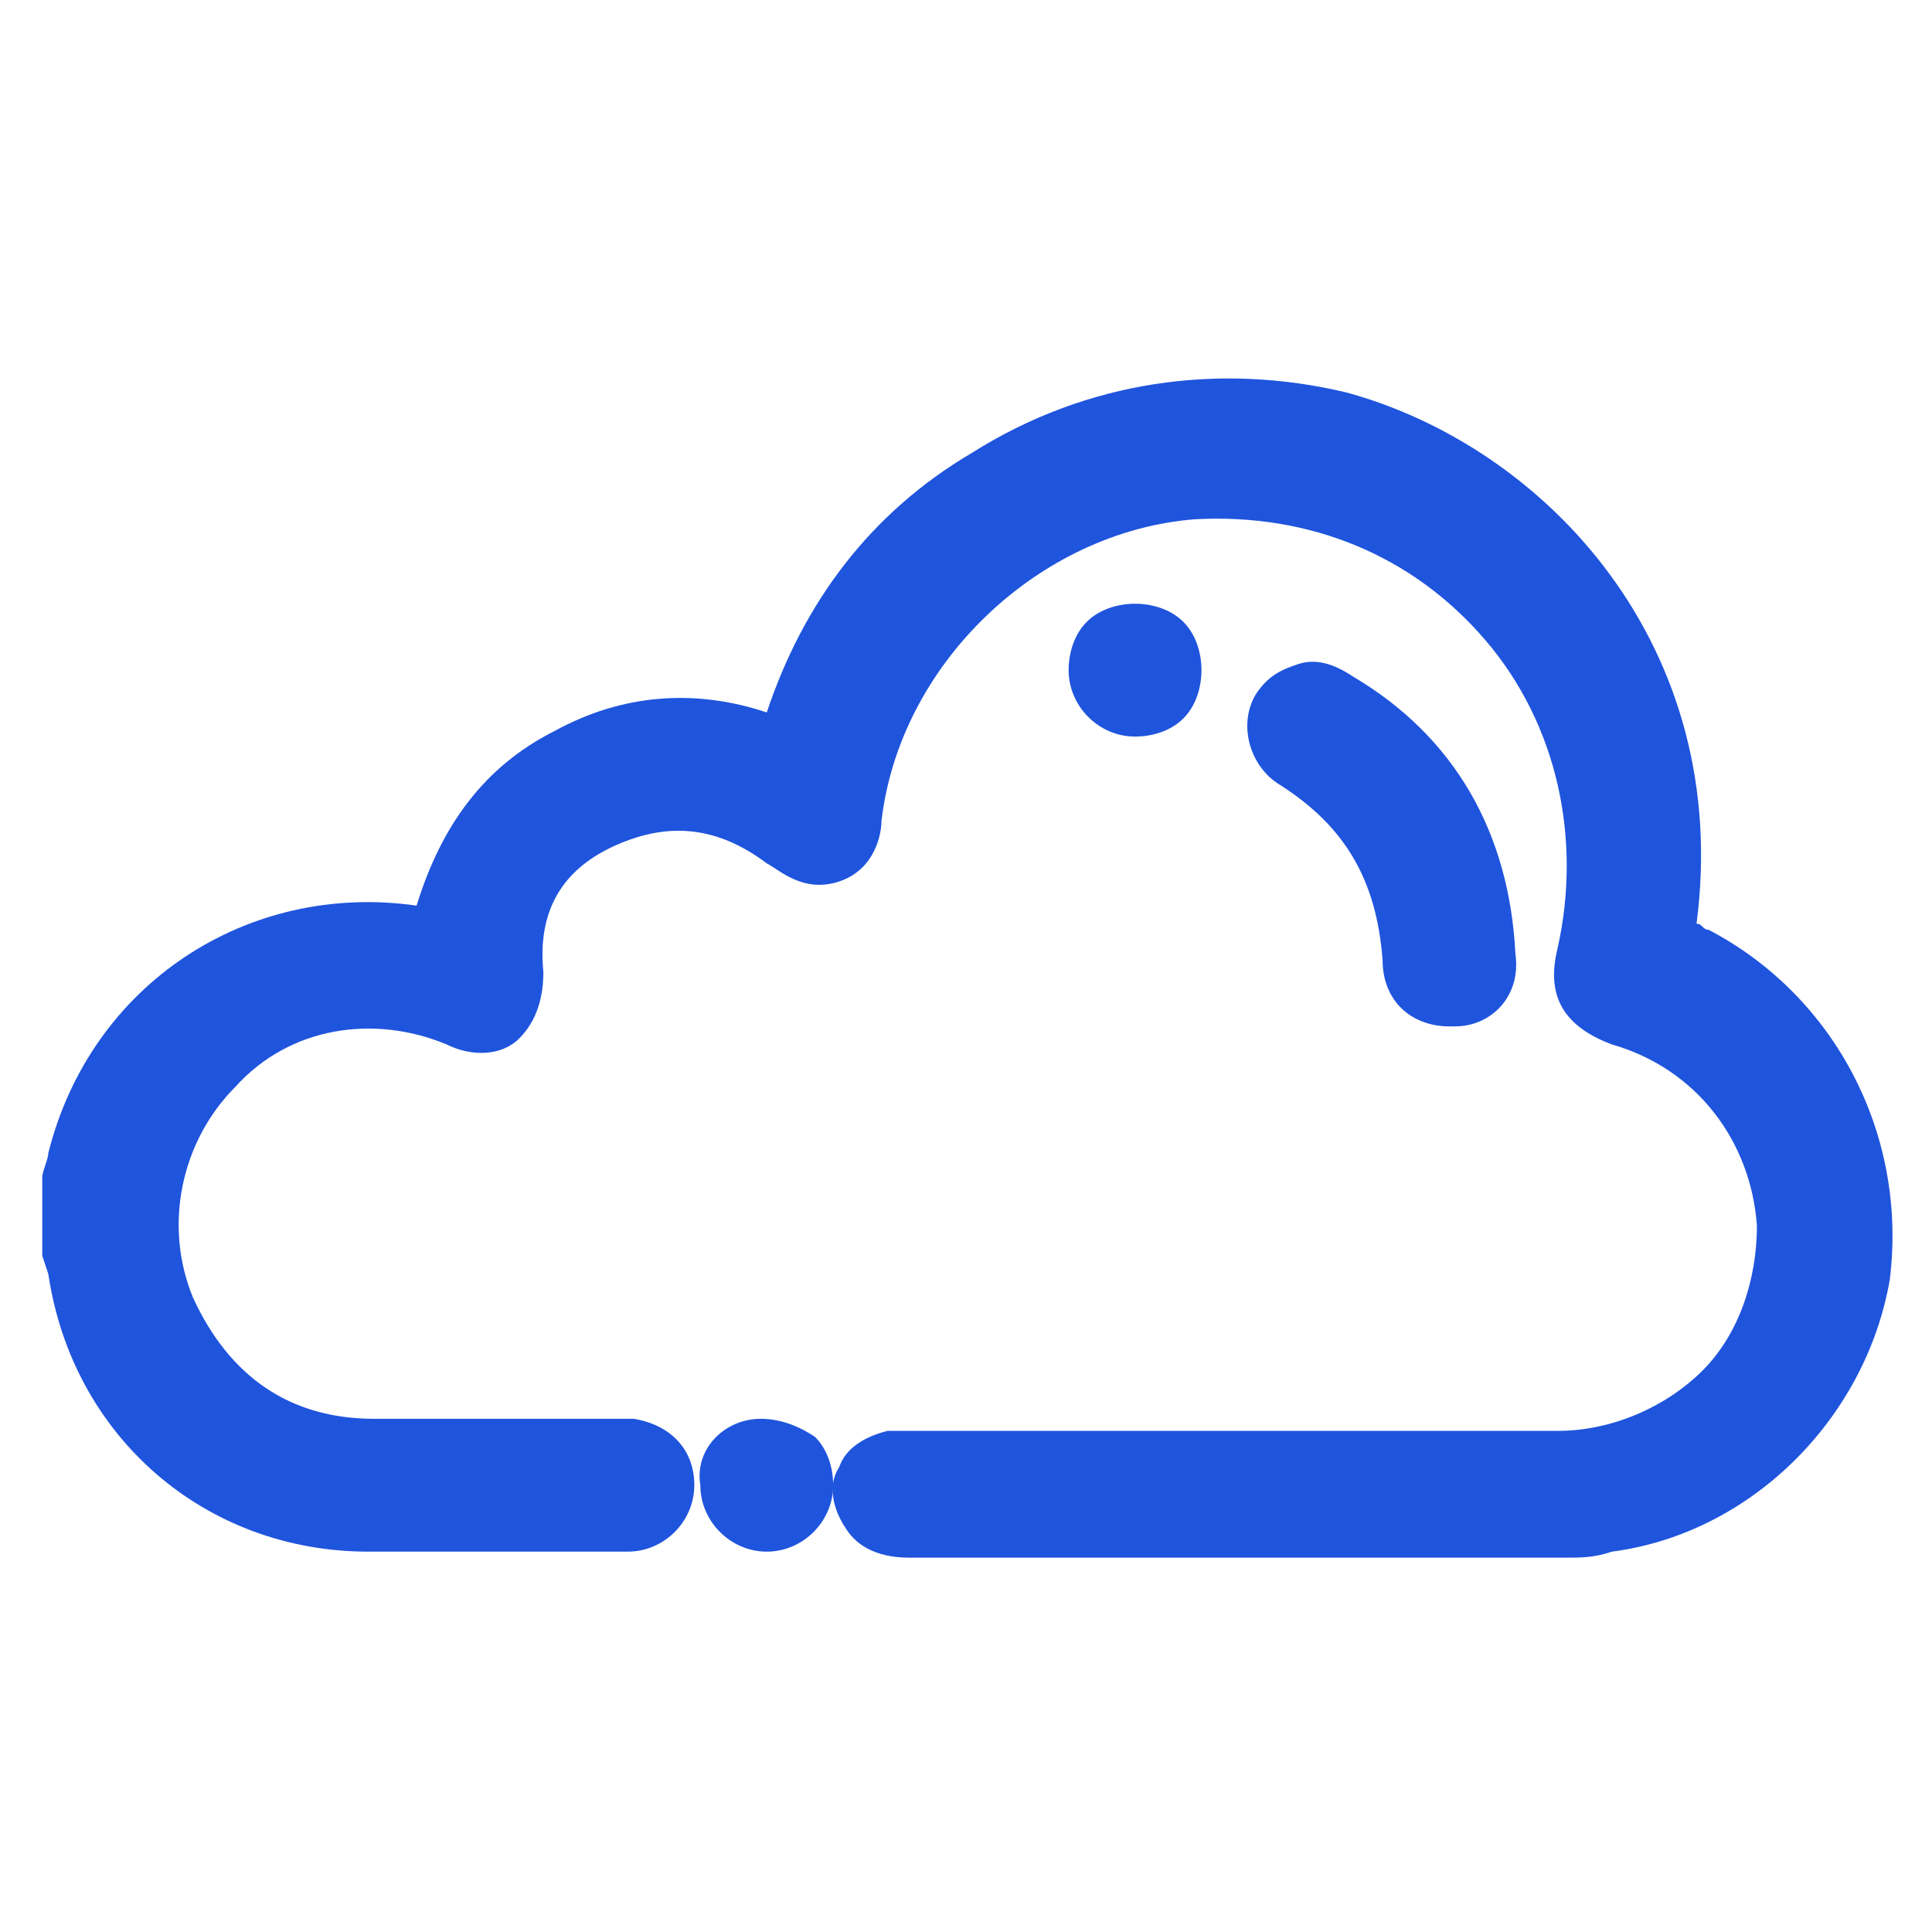 <?xml version="1.0" encoding="utf-8"?>
<!-- Generator: Adobe Illustrator 27.0.0, SVG Export Plug-In . SVG Version: 6.00 Build 0)  -->
<!DOCTYPE svg PUBLIC "-//W3C//DTD SVG 1.1//EN" "http://www.w3.org/Graphics/SVG/1.1/DTD/svg11.dtd">
<svg version="1.1" id="Layer_1" xmlns:x="http://ns.adobe.com/Extensibility/1.0/" xmlns:i="http://ns.adobe.com/AdobeIllustrator/10.0/" xmlns:graph="http://ns.adobe.com/Graphs/1.0/"
	 xmlns="http://www.w3.org/2000/svg" xmlns:xlink="http://www.w3.org/1999/xlink" x="0px" y="0px" viewBox="0 0 32 32"
	 style="enable-background:new 0 0 32 32;" xml:space="preserve">
<style type="text/css">
	.st0{fill:#1F54DD;}
</style>
<g>
	<g>
		<path class="st0" d="M28.3,15.4c-0.1,0-0.1-0.1-0.2-0.1c0.6-4.6-2.5-7.9-5.8-8.8C20.2,6,18,6.3,16.1,7.5c-1.7,1-2.8,2.5-3.4,4.3
			c-1.2-0.4-2.4-0.3-3.5,0.3c-1.2,0.6-1.9,1.6-2.3,2.9c-2.8-0.4-5.4,1.3-6.1,4.1c0,0.1-0.1,0.3-0.1,0.4l0,1.3l0.1,0.3
			c0.4,2.7,2.6,4.6,5.3,4.6c0.4,0,0.9,0,1.3,0c0.3,0,0.6,0,1,0l0.9,0l0.3,0c0.3,0,0.5,0,0.8,0c0.6,0,1.1-0.5,1.1-1.1
			c0-0.6-0.4-1-1-1.1c-0.1,0-0.2,0-0.3,0l-1.2,0c-0.9,0-1.8,0-2.8,0c-1.4,0-2.4-0.7-3-2c-0.5-1.2-0.2-2.6,0.7-3.5
			c0.9-1,2.3-1.2,3.5-0.7c0.4,0.2,0.9,0.2,1.2-0.1C8.9,16.9,9,16.5,9,16.1c-0.1-1,0.3-1.7,1.2-2.1c0.9-0.4,1.7-0.3,2.5,0.3
			c0.2,0.1,0.6,0.5,1.2,0.3c0.6-0.2,0.7-0.8,0.7-1c0.3-2.6,2.6-4.8,5.2-5c1.9-0.1,3.6,0.6,4.8,2c1.2,1.4,1.6,3.3,1.2,5.1
			c-0.2,0.8,0.1,1.3,0.9,1.6c1.4,0.4,2.3,1.6,2.4,3c0,0.9-0.3,1.8-0.9,2.4c-0.6,0.6-1.5,1-2.4,1c-2.5,0-5,0-7.5,0l-3.3,0
			c-0.1,0-0.2,0-0.3,0c-0.4,0.1-0.7,0.3-0.8,0.6c-0.2,0.3-0.1,0.7,0.1,1c0.3,0.5,0.9,0.5,1.1,0.5l10.8,0c0.3,0,0.5,0,0.8-0.1
			c2.3-0.3,4.2-2.2,4.6-4.5C31.6,18.8,30.4,16.5,28.3,15.4z"/>
		<path class="st0" d="M22.9,15.9c0,0.7,0.5,1.1,1.1,1.1c0,0,0,0,0.1,0c0.6,0,1.1-0.5,1-1.2l0,0c-0.1-2-1-3.6-2.7-4.6
			c-0.3-0.2-0.6-0.3-0.9-0.2c-0.3,0.1-0.5,0.2-0.7,0.5c-0.3,0.5-0.1,1.2,0.4,1.5C22.3,13.7,22.8,14.6,22.9,15.9z"/>
		<path class="st0" d="M18.8,12.2c0.3,0,0.6-0.1,0.8-0.3c0.2-0.2,0.3-0.5,0.3-0.8c0-0.3-0.1-0.6-0.3-0.8c-0.2-0.2-0.5-0.3-0.8-0.3
			c-0.3,0-0.6,0.1-0.8,0.3c-0.2,0.2-0.3,0.5-0.3,0.8C17.7,11.7,18.2,12.2,18.8,12.2C18.8,12.2,18.8,12.2,18.8,12.2z M18.8,10.5
			L18.8,10.5L18.8,10.5L18.8,10.5z"/>
		<path class="st0" d="M12.6,23.5c-0.6,0-1.1,0.5-1,1.1v0c0,0.6,0.5,1.1,1.1,1.1c0,0,0,0,0,0c0.6,0,1.1-0.5,1.1-1.1
			c0-0.3-0.1-0.6-0.3-0.8C13.2,23.6,12.9,23.5,12.6,23.5z M12.1,24.6L12.1,24.6L12.1,24.6L12.1,24.6z"/>
	</g>
</g>
</svg>
